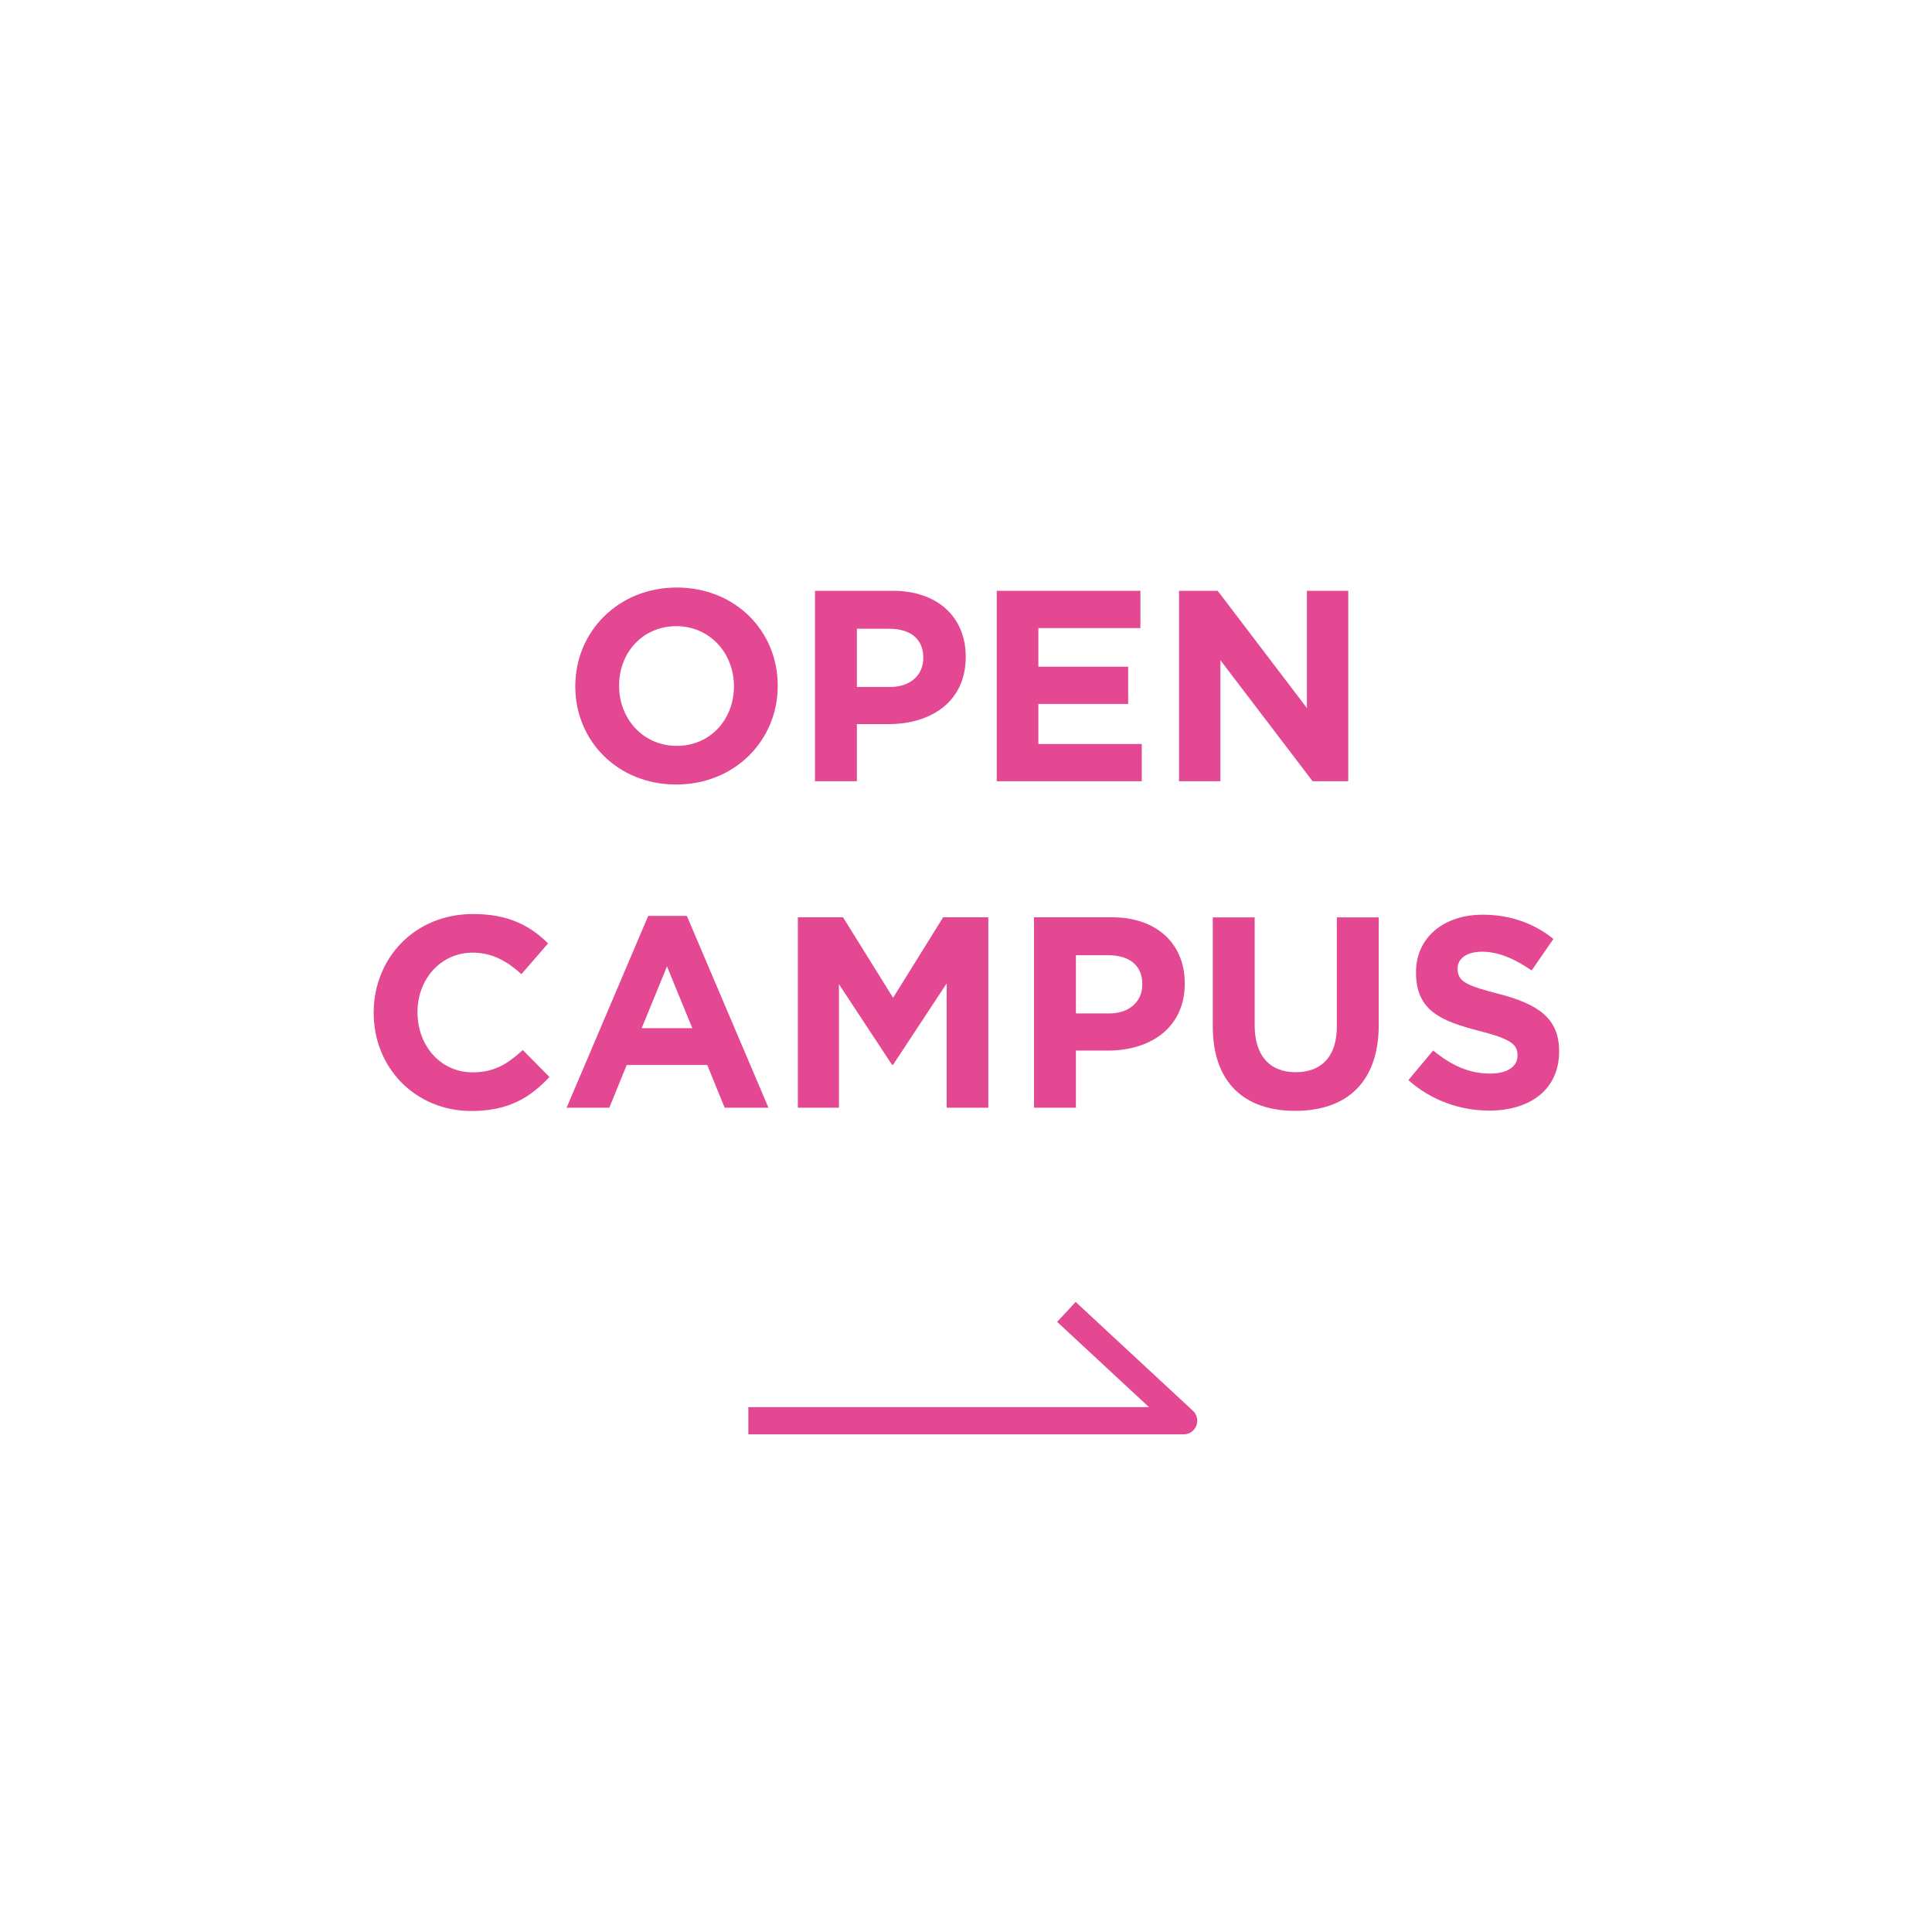 <?xml version="1.0" encoding="UTF-8"?>
<svg id="_レイヤー_2" data-name="レイヤー 2" xmlns="http://www.w3.org/2000/svg" width="142.02" height="141.49" viewBox="0 0 142.02 141.49">
  <defs>
    <style>
      .cls-1, .cls-2 {
        fill: none;
      }

      .cls-2 {
        stroke: #e44893;
        stroke-linejoin: round;
        stroke-width: 2px;
      }

      .cls-3 {
        fill: #e44893;
      }
    </style>
  </defs>
  <g id="_1113_修正箇所" data-name="1113_修正箇所">
    <g>
      <path class="cls-1" d="M131.55,107.84c-1.11,1.8-7.24.18-8.49,1.84-1.26,1.69,2.04,7.11.65,8.66s-7.15-1.16-8.68.25.7,7.37-.96,8.63c-1.67,1.27-6.81-2.46-8.58-1.36s-.67,7.36-2.54,8.3c-1.87.94-6.23-3.68-8.18-2.91-1.95.77-2.01,7.11-4.02,7.7-2.01.58-5.45-4.76-7.51-4.36-2.06.39-3.27,6.63-5.36,6.83-2.08.2-4.48-5.67-6.58-5.66s-4.43,5.92-6.52,5.73-3.36-6.4-5.43-6.78c-2.05-.37-5.44,5-7.47,4.43s-2.11-6.91-4.08-7.66-6.26,3.91-8.16,2.97-.8-7.18-2.61-8.28c-1.8-1.11-6.9,2.68-8.56,1.44-1.69-1.26.49-7.23-1.05-8.62-1.57-1.41-7.27,1.38-8.68-.16-1.43-1.55,1.82-7.01.56-8.66-1.27-1.67-7.4.01-8.5-1.76-1.11-1.78,3.09-6.55,2.15-8.41-.94-1.87-7.27-1.35-8.03-3.29-.77-1.95,4.24-5.87,3.65-7.88-.58-2.01-6.9-2.65-7.29-4.71-.39-2.06,5.24-4.99,5.03-7.08C6.11,74.96.01,73.18,0,71.08s6.06-3.94,6.24-6.03-5.48-4.95-5.1-7.02c.37-2.05,6.68-2.75,7.25-4.78.56-2-4.47-5.88-3.72-7.85s7.07-1.46,8.01-3.35c.92-1.86-3.32-6.59-2.21-8.4,1.11-1.8,7.24-.18,8.49-1.84,1.26-1.69-2.04-7.11-.65-8.66,1.41-1.57,7.15,1.16,8.68-.25s-.7-7.37.96-8.63c1.67-1.27,6.81,2.46,8.58,1.36s.67-7.36,2.54-8.3c1.87-.94,6.23,3.68,8.18,2.91,1.95-.77,2.01-7.11,4.02-7.7s5.45,4.76,7.51,4.36S62.04.28,64.12.08c2.08-.2,4.48,5.67,6.58,5.66,2.09-.01,4.43-5.92,6.52-5.73s3.36,6.4,5.43,6.78c2.05.37,5.44-5,7.47-4.43,2,.56,2.11,6.91,4.08,7.66s6.26-3.91,8.16-2.97c1.86.92.8,7.18,2.61,8.28,1.8,1.11,6.9-2.68,8.56-1.44,1.69,1.26-.49,7.23,1.05,8.62,1.57,1.41,7.27-1.38,8.68.16s-1.82,7.01-.56,8.66c1.27,1.67,7.4-.01,8.5,1.76s-3.09,6.55-2.15,8.41c.94,1.87,7.27,1.35,8.03,3.29.77,1.95-4.24,5.87-3.65,7.88s6.9,2.65,7.29,4.71-5.24,4.99-5.03,7.08c.2,2.08,6.3,3.86,6.31,5.96.01,2.09-6.06,3.94-6.24,6.03s5.48,4.95,5.1,7.02c-.37,2.05-6.68,2.75-7.25,4.78-.56,2,4.47,5.88,3.72,7.85s-7.07,1.46-8.01,3.35,3.32,6.59,2.21,8.4Z"/>
      <g>
        <path class="cls-3" d="M42.29,50.47v-.04c0-3.98,3.14-7.24,7.46-7.24s7.42,3.22,7.42,7.2v.04c0,3.98-3.14,7.24-7.46,7.24s-7.42-3.22-7.42-7.2ZM53.95,50.47v-.04c0-2.4-1.76-4.4-4.24-4.4s-4.2,1.96-4.2,4.36v.04c0,2.4,1.76,4.4,4.24,4.4s4.2-1.96,4.2-4.36Z"/>
        <path class="cls-3" d="M59.91,43.43h5.72c3.34,0,5.36,1.98,5.36,4.84v.04c0,3.24-2.52,4.92-5.66,4.92h-2.34v4.2h-3.08v-14ZM65.43,50.5c1.54,0,2.44-.92,2.44-2.12v-.04c0-1.38-.96-2.12-2.5-2.12h-2.38v4.28h2.44Z"/>
        <path class="cls-3" d="M73.27,43.43h10.56v2.74h-7.5v2.84h6.6v2.74h-6.6v2.94h7.6v2.74h-10.66v-14Z"/>
        <path class="cls-3" d="M86.67,43.43h2.84l6.56,8.62v-8.62h3.04v14h-2.62l-6.78-8.9v8.9h-3.04v-14Z"/>
        <path class="cls-3" d="M27.47,74.47v-.04c0-3.98,3-7.24,7.3-7.24,2.64,0,4.22.88,5.52,2.16l-1.96,2.26c-1.08-.98-2.18-1.58-3.58-1.58-2.36,0-4.06,1.96-4.06,4.36v.04c0,2.4,1.66,4.4,4.06,4.4,1.6,0,2.58-.64,3.68-1.64l1.96,1.98c-1.44,1.54-3.04,2.5-5.74,2.5-4.12,0-7.18-3.18-7.18-7.2Z"/>
        <path class="cls-3" d="M47.65,67.33h2.84l6,14.1h-3.22l-1.28-3.14h-5.92l-1.28,3.14h-3.14l6-14.1ZM50.89,75.58l-1.86-4.54-1.86,4.54h3.72Z"/>
        <path class="cls-3" d="M58.65,67.43h3.32l3.68,5.92,3.68-5.92h3.32v14h-3.06v-9.14l-3.94,5.98h-.08l-3.9-5.92v9.08h-3.02v-14Z"/>
        <path class="cls-3" d="M76.01,67.43h5.72c3.34,0,5.36,1.98,5.36,4.84v.04c0,3.24-2.52,4.92-5.66,4.92h-2.34v4.2h-3.08v-14ZM81.53,74.5c1.54,0,2.44-.92,2.44-2.12v-.04c0-1.38-.96-2.12-2.5-2.12h-2.38v4.28h2.44Z"/>
        <path class="cls-3" d="M89.15,75.44v-8h3.08v7.92c0,2.28,1.14,3.46,3.02,3.46s3.02-1.14,3.02-3.36v-8.02h3.08v7.9c0,4.24-2.38,6.32-6.14,6.32s-6.06-2.1-6.06-6.22Z"/>
        <path class="cls-3" d="M103.53,79.4l1.82-2.18c1.26,1.04,2.58,1.7,4.18,1.7,1.26,0,2.02-.5,2.02-1.32v-.04c0-.78-.48-1.18-2.82-1.78-2.82-.72-4.64-1.5-4.64-4.28v-.04c0-2.54,2.04-4.22,4.9-4.22,2.04,0,3.78.64,5.2,1.78l-1.6,2.32c-1.24-.86-2.46-1.38-3.64-1.38s-1.8.54-1.8,1.22v.04c0,.92.6,1.22,3.02,1.84,2.84.74,4.44,1.76,4.44,4.2v.04c0,2.78-2.12,4.34-5.14,4.34-2.12,0-4.26-.74-5.94-2.24Z"/>
      </g>
      <polyline class="cls-2" points="55.01 104.44 87.01 104.44 78.39 96.44"/>
    </g>
  </g>
</svg>
